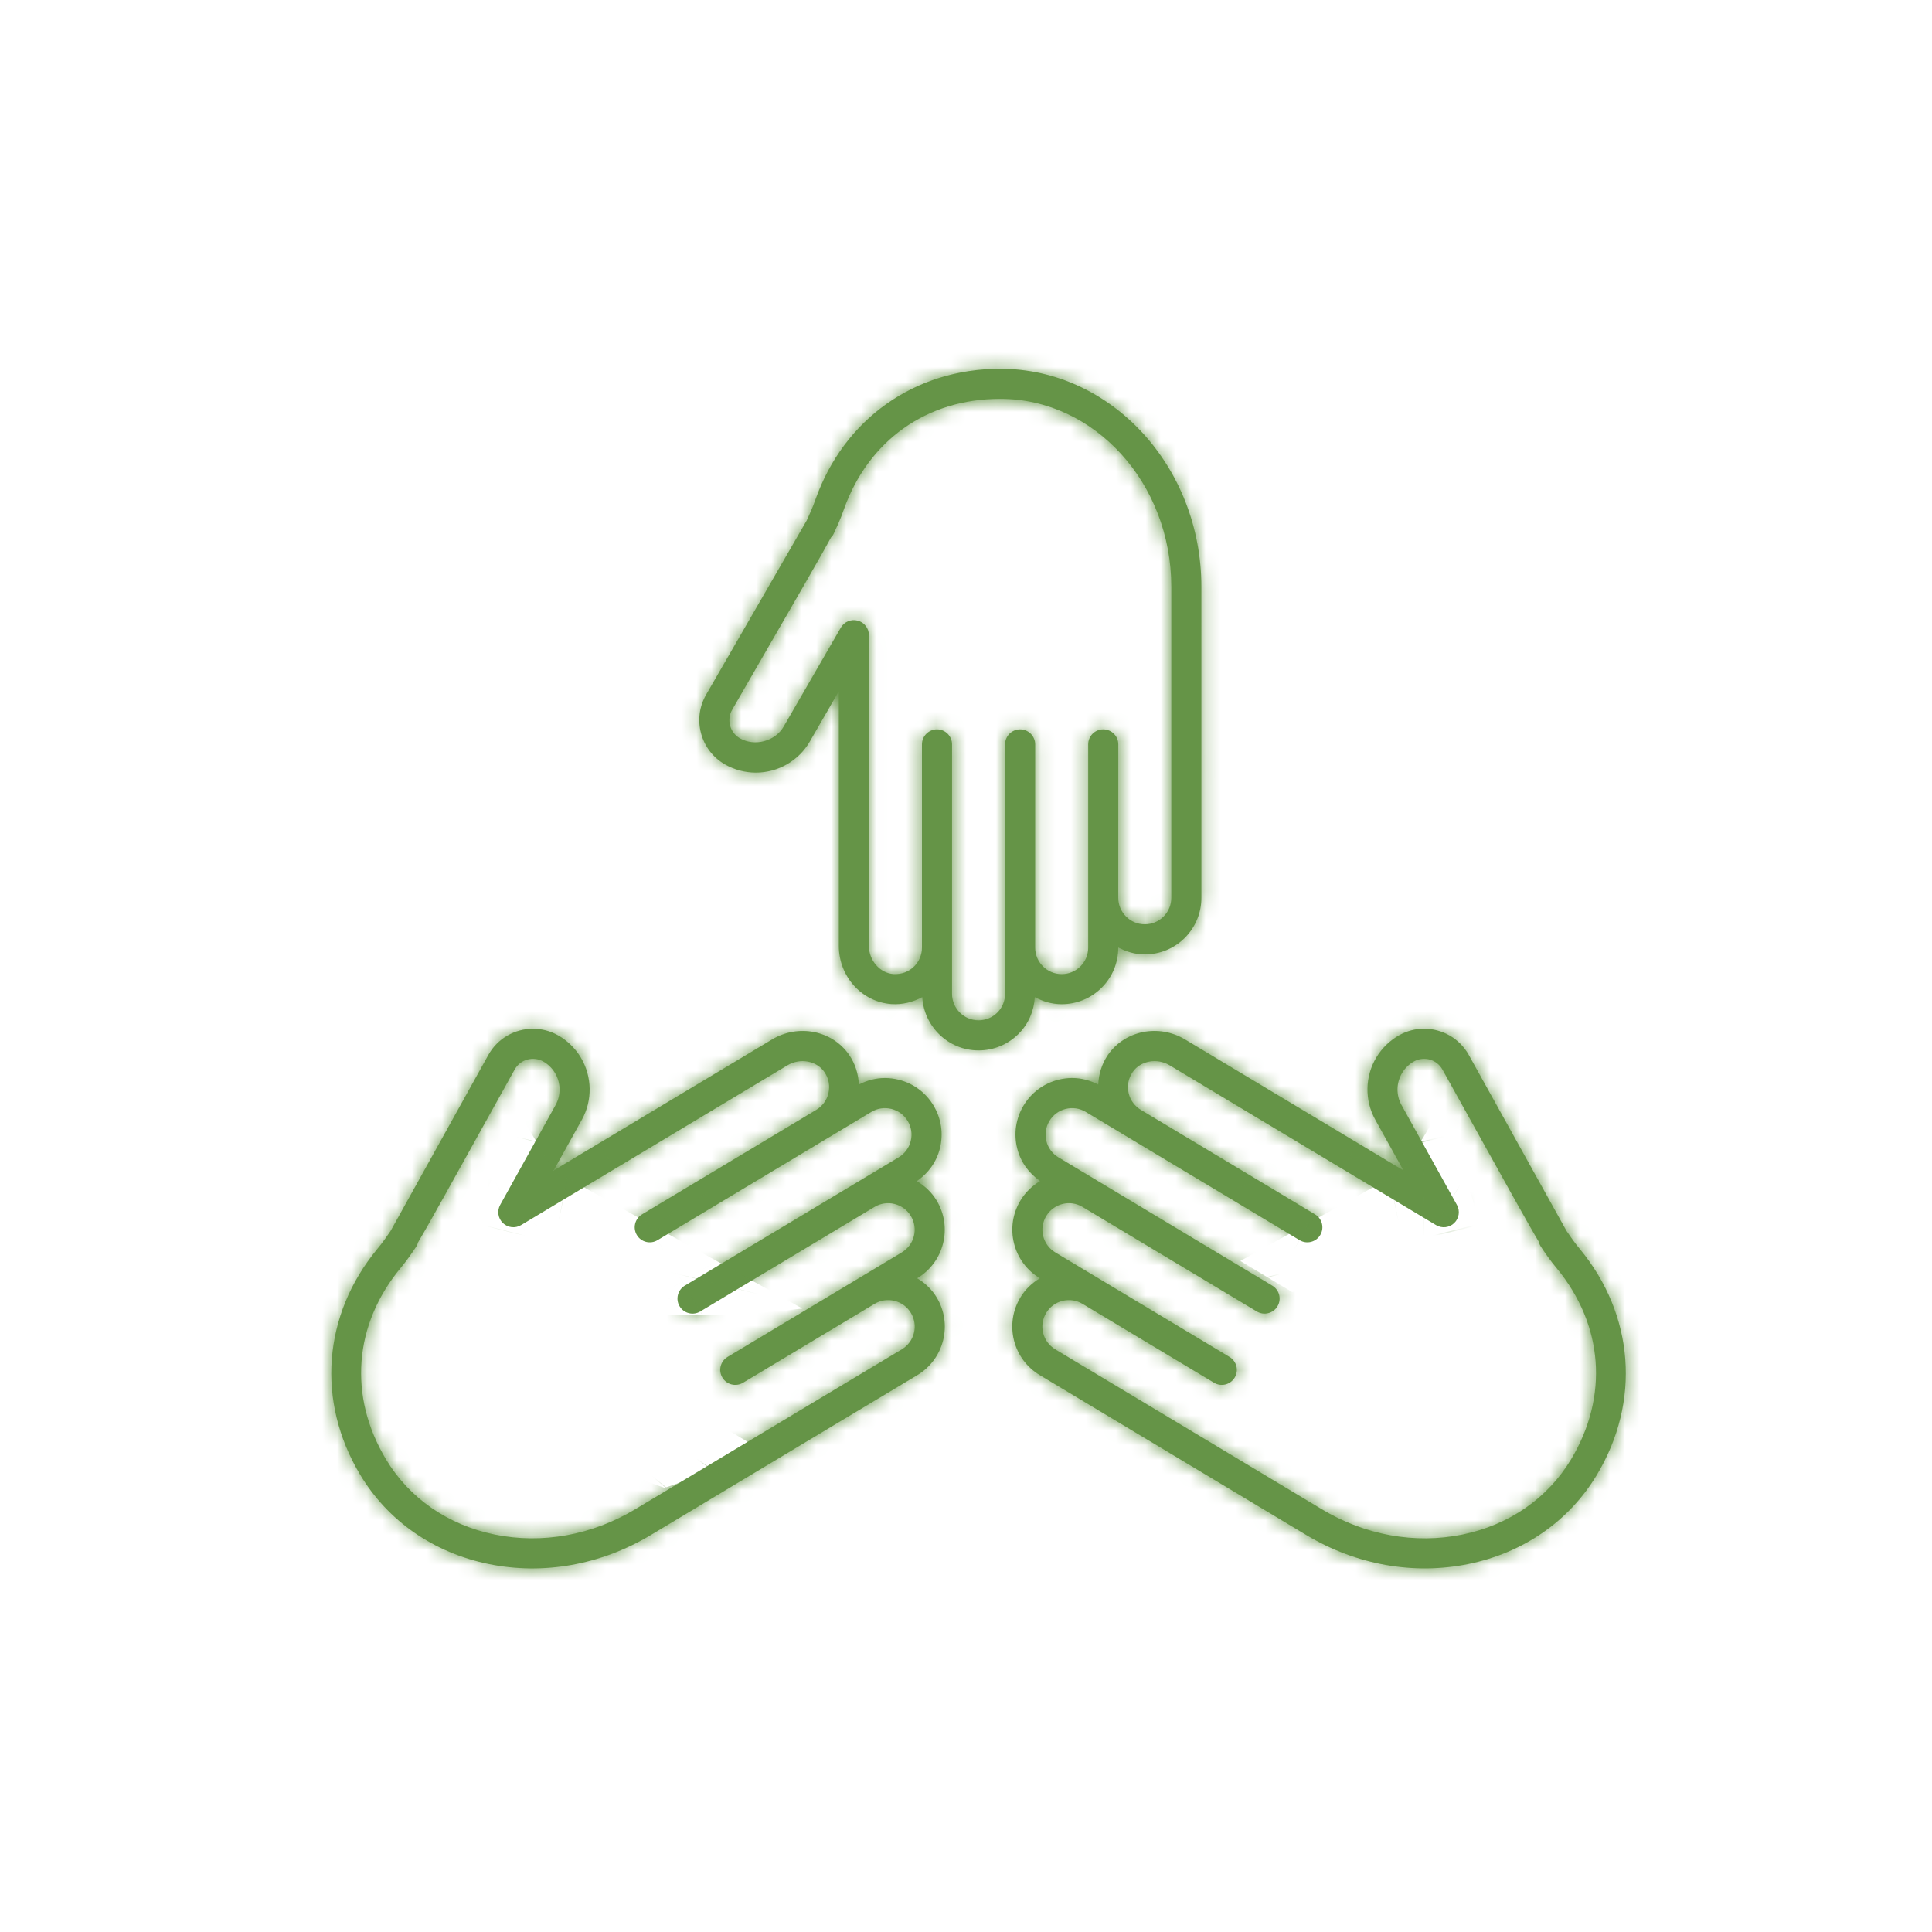 <svg width="129" height="129" viewBox="0 0 129 129" fill="none" xmlns="http://www.w3.org/2000/svg">
<mask id="path-1-inside-1_2935_30011" fill="white">
<path d="M76.438 63.725C75.795 63.725 75.198 63.548 74.667 63.264V63.271C74.667 64.283 74.274 65.233 73.561 65.944C72.848 66.657 71.898 67.05 70.888 67.05C70.236 67.05 69.631 66.869 69.095 66.577C69.041 67.503 68.671 68.368 68.011 69.028C67.298 69.742 66.349 70.135 65.338 70.135C63.329 70.135 61.698 68.556 61.58 66.577C60.959 66.913 60.256 67.089 59.532 67.042C57.556 66.913 56.008 65.206 56.008 63.155V46.156L54.072 49.509C53.335 50.792 51.955 51.588 50.469 51.588C49.745 51.588 49.03 51.398 48.397 51.035C47.608 50.578 47.044 49.844 46.809 48.965C46.573 48.087 46.695 47.168 47.151 46.38C47.152 46.38 53.484 35.414 53.871 34.74C53.917 34.639 54.047 34.345 54.159 34.094C54.265 33.855 54.356 33.61 54.444 33.364C56.353 27.972 61.082 24.623 66.785 24.623C74.191 24.623 80.216 31.156 80.216 39.187L80.217 59.945C80.217 60.955 79.824 61.904 79.112 62.618C78.398 63.331 77.449 63.725 76.437 63.725L76.438 63.725ZM66.785 26.631C61.885 26.631 57.979 29.399 56.337 34.035C56.232 34.33 56.122 34.624 55.995 34.911C55.624 35.742 55.624 35.742 55.52 35.861L55.506 35.849C54.989 36.825 53.453 39.485 48.89 47.385C48.703 47.709 48.653 48.085 48.748 48.445C48.845 48.805 49.077 49.108 49.399 49.294C50.397 49.867 51.763 49.497 52.331 48.506L56.143 41.907C56.371 41.514 56.831 41.321 57.273 41.44C57.712 41.558 58.017 41.956 58.017 42.41V63.155C58.017 64.134 58.755 64.979 59.663 65.039C60.187 65.066 60.675 64.891 61.041 64.525C61.375 64.191 61.559 63.747 61.559 63.272V49.705C61.559 49.15 62.008 48.7 62.563 48.7C63.118 48.7 63.568 49.149 63.568 49.705L63.567 66.356C63.567 67.332 64.362 68.127 65.338 68.127C65.812 68.127 66.257 67.943 66.592 67.61C66.925 67.276 67.109 66.83 67.109 66.356V49.705C67.109 49.15 67.558 48.7 68.113 48.7C68.668 48.7 69.118 49.149 69.118 49.705L69.117 63.116V63.272C69.117 64.248 69.912 65.042 70.889 65.042C71.362 65.042 71.806 64.858 72.142 64.523C72.476 64.191 72.659 63.746 72.659 63.272V49.704C72.659 49.149 73.109 48.7 73.664 48.7C74.219 48.7 74.669 49.149 74.669 49.704L74.667 59.945C74.667 60.922 75.462 61.717 76.438 61.717C76.912 61.717 77.357 61.532 77.69 61.2C78.025 60.865 78.208 60.419 78.208 59.945L78.208 39.187C78.208 32.265 73.084 26.631 66.785 26.631L66.785 26.631Z"/>
</mask>
<path d="M76.438 63.725C75.795 63.725 75.198 63.548 74.667 63.264V63.271C74.667 64.283 74.274 65.233 73.561 65.944C72.848 66.657 71.898 67.05 70.888 67.05C70.236 67.05 69.631 66.869 69.095 66.577C69.041 67.503 68.671 68.368 68.011 69.028C67.298 69.742 66.349 70.135 65.338 70.135C63.329 70.135 61.698 68.556 61.58 66.577C60.959 66.913 60.256 67.089 59.532 67.042C57.556 66.913 56.008 65.206 56.008 63.155V46.156L54.072 49.509C53.335 50.792 51.955 51.588 50.469 51.588C49.745 51.588 49.03 51.398 48.397 51.035C47.608 50.578 47.044 49.844 46.809 48.965C46.573 48.087 46.695 47.168 47.151 46.38C47.152 46.38 53.484 35.414 53.871 34.74C53.917 34.639 54.047 34.345 54.159 34.094C54.265 33.855 54.356 33.61 54.444 33.364C56.353 27.972 61.082 24.623 66.785 24.623C74.191 24.623 80.216 31.156 80.216 39.187L80.217 59.945C80.217 60.955 79.824 61.904 79.112 62.618C78.398 63.331 77.449 63.725 76.437 63.725L76.438 63.725ZM66.785 26.631C61.885 26.631 57.979 29.399 56.337 34.035C56.232 34.33 56.122 34.624 55.995 34.911C55.624 35.742 55.624 35.742 55.52 35.861L55.506 35.849C54.989 36.825 53.453 39.485 48.89 47.385C48.703 47.709 48.653 48.085 48.748 48.445C48.845 48.805 49.077 49.108 49.399 49.294C50.397 49.867 51.763 49.497 52.331 48.506L56.143 41.907C56.371 41.514 56.831 41.321 57.273 41.44C57.712 41.558 58.017 41.956 58.017 42.41V63.155C58.017 64.134 58.755 64.979 59.663 65.039C60.187 65.066 60.675 64.891 61.041 64.525C61.375 64.191 61.559 63.747 61.559 63.272V49.705C61.559 49.15 62.008 48.7 62.563 48.7C63.118 48.7 63.568 49.149 63.568 49.705L63.567 66.356C63.567 67.332 64.362 68.127 65.338 68.127C65.812 68.127 66.257 67.943 66.592 67.61C66.925 67.276 67.109 66.83 67.109 66.356V49.705C67.109 49.15 67.558 48.7 68.113 48.7C68.668 48.7 69.118 49.149 69.118 49.705L69.117 63.116V63.272C69.117 64.248 69.912 65.042 70.889 65.042C71.362 65.042 71.806 64.858 72.142 64.523C72.476 64.191 72.659 63.746 72.659 63.272V49.704C72.659 49.149 73.109 48.7 73.664 48.7C74.219 48.7 74.669 49.149 74.669 49.704L74.667 59.945C74.667 60.922 75.462 61.717 76.438 61.717C76.912 61.717 77.357 61.532 77.69 61.2C78.025 60.865 78.208 60.419 78.208 59.945L78.208 39.187C78.208 32.265 73.084 26.631 66.785 26.631L66.785 26.631Z" fill="#659447"/>
<path d="M76.438 63.725V31.684H189.638L93.23 91.012L76.438 63.725ZM74.667 63.264H42.627V9.728L89.808 35.026L74.667 63.264ZM73.561 65.944L50.905 43.288L50.92 43.273L50.935 43.258L73.561 65.944ZM69.095 66.577L37.109 64.707L40.058 14.281L84.419 38.439L69.095 66.577ZM68.011 69.028L90.679 91.672L90.673 91.678L90.667 91.684L68.011 69.028ZM61.58 66.577L46.346 38.39L90.583 14.481L93.564 64.677L61.58 66.577ZM59.532 67.042L57.477 99.017L57.456 99.015L57.435 99.014L59.532 67.042ZM56.008 46.156L28.259 30.138L88.049 -73.445V46.156H56.008ZM54.072 49.509L26.294 33.542L26.309 33.517L26.323 33.492L54.072 49.509ZM48.397 51.035L32.467 78.835L32.397 78.795L32.327 78.754L48.397 51.035ZM46.809 48.965L77.754 40.659L77.759 40.677L77.763 40.695L46.809 48.965ZM47.151 46.38L19.424 30.325L28.679 14.339H47.151V46.38ZM53.871 34.74L83.052 47.971L82.422 49.359L81.665 50.68L53.871 34.74ZM54.159 34.094L24.883 21.075L24.883 21.075L54.159 34.094ZM54.444 33.364L84.645 44.061L84.642 44.07L54.444 33.364ZM80.216 39.187L48.176 39.188V39.187H80.216ZM80.217 59.945L112.257 59.944V59.945H80.217ZM79.112 62.618L101.788 85.253L101.778 85.264L101.767 85.274L79.112 62.618ZM76.437 63.725V95.765H-36.763L59.645 36.437L76.437 63.725ZM66.785 26.631V-5.409H109.262L97.593 35.433L66.785 26.631ZM56.337 34.035L86.538 44.734L86.526 44.769L86.513 44.803L56.337 34.035ZM55.995 34.911L85.265 47.942L85.262 47.95L85.258 47.959L55.995 34.911ZM55.52 35.861L79.647 56.943L58.687 80.932L34.577 60.11L55.52 35.861ZM55.506 35.849L27.195 20.846L46.021 -14.677L76.448 11.601L55.506 35.849ZM48.89 47.385L76.635 63.41L76.629 63.421L76.622 63.432L48.89 47.385ZM48.748 48.445L17.81 56.775L17.796 56.724L17.783 56.674L48.748 48.445ZM49.399 49.294L33.44 77.077L33.41 77.059L33.38 77.042L49.399 49.294ZM52.331 48.506L24.543 32.557L24.565 32.519L24.587 32.481L52.331 48.506ZM56.143 41.907L28.398 25.882L28.408 25.865L28.418 25.848L56.143 41.907ZM57.273 41.44L48.981 72.389L48.942 72.379L48.902 72.368L57.273 41.44ZM59.663 65.039L57.971 97.034L57.765 97.023L57.559 97.01L59.663 65.039ZM61.041 64.525L83.697 87.181L83.688 87.191L83.678 87.2L61.041 64.525ZM63.568 49.705H95.608V49.706L63.568 49.705ZM63.567 66.356H31.527V66.355L63.567 66.356ZM66.592 67.61L89.269 90.244L89.247 90.266L89.226 90.288L66.592 67.61ZM69.118 49.705H101.158V49.706L69.118 49.705ZM69.117 63.116H37.077V63.115L69.117 63.116ZM72.142 64.523L94.777 87.201L94.766 87.211L94.756 87.222L72.142 64.523ZM74.669 49.704H106.709V49.708L74.669 49.704ZM74.667 59.945H42.627L42.627 59.941L74.667 59.945ZM77.69 61.2L100.346 83.855L100.335 83.866L100.325 83.877L77.69 61.2ZM78.208 59.945H46.167V59.944L78.208 59.945ZM78.208 39.187H110.249V39.188L78.208 39.187ZM66.785 26.631V58.672H24.308L35.978 17.829L66.785 26.631ZM76.438 95.765C69.783 95.765 64.026 93.913 59.527 91.501L89.808 35.026C86.37 33.183 81.807 31.684 76.438 31.684V95.765ZM106.708 63.264V63.271H42.627V63.264H106.708ZM106.708 63.271C106.708 72.754 102.956 81.878 96.187 88.63L50.935 43.258C45.592 48.587 42.627 55.811 42.627 63.271H106.708ZM96.217 88.6C89.49 95.327 80.389 99.091 70.888 99.091V35.01C63.408 35.01 56.206 37.987 50.905 43.288L96.217 88.6ZM70.888 99.091C64.155 99.091 58.326 97.196 53.772 94.716L84.419 38.439C80.936 36.542 76.317 35.01 70.888 35.01V99.091ZM101.081 68.447C100.592 76.815 97.153 85.192 90.679 91.672L45.343 46.384C40.189 51.544 37.49 58.19 37.109 64.707L101.081 68.447ZM90.667 91.684C83.938 98.413 74.836 102.175 65.338 102.175V38.094C57.861 38.094 50.658 41.07 45.355 46.372L90.667 91.684ZM65.338 102.175C46.034 102.175 30.699 87.044 29.596 68.477L93.564 64.677C92.697 50.067 80.624 38.094 65.338 38.094V102.175ZM76.815 94.764C71.438 97.67 64.788 99.486 57.477 99.017L61.586 35.068C55.725 34.691 50.48 36.156 46.346 38.39L76.815 94.764ZM57.435 99.014C37.667 97.718 23.968 81.121 23.968 63.155H88.049C88.049 49.289 77.444 36.108 61.628 35.071L57.435 99.014ZM23.968 63.155V46.156H88.049V63.155H23.968ZM83.758 62.173L81.822 65.526L26.323 33.492L28.259 30.138L83.758 62.173ZM81.851 65.476C75.368 76.754 63.364 83.628 50.469 83.628V19.548C40.547 19.548 31.302 24.829 26.294 33.542L81.851 65.476ZM50.469 83.628C44.145 83.628 37.94 81.971 32.467 78.835L64.326 23.235C60.12 20.825 55.345 19.548 50.469 19.548V83.628ZM32.327 78.754C24.252 74.073 18.296 66.374 15.854 57.236L77.763 40.695C75.791 33.313 70.963 27.082 64.466 23.316L32.327 78.754ZM15.864 57.272C13.415 48.15 14.709 38.467 19.424 30.325L74.879 62.435C78.681 55.868 79.731 48.023 77.754 40.659L15.864 57.272ZM47.151 14.339C31.434 18.459 19.67 29.907 19.581 30.055C19.552 30.105 19.508 30.18 19.493 30.206C19.47 30.244 19.453 30.275 19.45 30.28C19.439 30.298 19.431 30.312 19.431 30.312C19.428 30.317 19.428 30.317 19.433 30.308C19.443 30.292 19.458 30.265 19.481 30.225C19.526 30.147 19.593 30.031 19.68 29.881C19.853 29.581 20.101 29.151 20.401 28.632C21 27.595 21.803 26.204 22.619 24.792C23.434 23.38 24.261 21.948 24.907 20.827C25.231 20.267 25.508 19.786 25.716 19.425C25.82 19.245 25.906 19.097 25.97 18.985C26.003 18.929 26.028 18.884 26.048 18.85C26.069 18.813 26.077 18.799 26.077 18.8L81.665 50.68C81.441 51.07 79.722 54.048 78.114 56.833C77.297 58.247 76.493 59.64 75.893 60.679C75.593 61.199 75.343 61.631 75.168 61.934C75.081 62.085 75.012 62.205 74.964 62.288C74.94 62.329 74.92 62.364 74.905 62.389C74.898 62.401 74.889 62.417 74.88 62.432C74.877 62.438 74.867 62.455 74.855 62.476C74.851 62.482 74.833 62.514 74.81 62.553C74.795 62.579 74.751 62.654 74.721 62.704C74.632 62.853 62.868 74.301 47.151 78.42V14.339ZM24.69 21.509C24.683 21.525 24.677 21.537 24.674 21.543C24.672 21.549 24.67 21.553 24.67 21.553C24.67 21.554 24.672 21.548 24.678 21.535C24.689 21.509 24.707 21.471 24.73 21.42C24.775 21.319 24.829 21.195 24.883 21.075L83.435 47.114C83.349 47.306 83.158 47.736 83.052 47.971L24.69 21.509ZM24.883 21.075C24.668 21.558 24.51 21.953 24.411 22.212C24.313 22.465 24.251 22.64 24.245 22.657L84.642 44.07C84.472 44.551 84.052 45.725 83.435 47.114L24.883 21.075ZM24.242 22.666C30.665 4.533 47.456 -7.417 66.785 -7.417V56.663C70.323 56.663 74.234 55.581 77.71 53.118C81.184 50.658 83.482 47.347 84.645 44.061L24.242 22.666ZM66.785 -7.417C94.28 -7.417 112.256 15.953 112.256 39.187H48.176C48.176 46.359 54.102 56.663 66.785 56.663V-7.417ZM112.256 39.186L112.257 59.944L48.176 59.946L48.176 39.188L112.256 39.186ZM112.257 59.945C112.257 69.433 108.504 78.525 101.788 85.253L56.434 39.983C51.145 45.283 48.176 52.477 48.176 59.945H112.257ZM101.767 85.274C95.037 92.005 85.934 95.765 76.437 95.765V31.684C68.964 31.684 61.76 34.658 56.456 39.962L101.767 85.274ZM59.645 36.437L59.645 36.437L93.23 91.012L93.23 91.012L59.645 36.437ZM66.785 58.672C70.502 58.672 74.872 57.566 78.864 54.737C82.852 51.911 85.318 48.178 86.538 44.734L26.136 23.336C32.286 5.974 48.245 -5.409 66.785 -5.409V58.672ZM86.513 44.803C86.342 45.283 85.904 46.507 85.265 47.942L26.724 21.88C26.518 22.343 26.37 22.713 26.283 22.938C26.199 23.155 26.15 23.296 26.16 23.267L86.513 44.803ZM85.258 47.959C85.181 48.131 85.068 48.385 84.968 48.605C84.9 48.756 84.645 49.321 84.319 49.974C83.972 50.668 83.198 52.171 81.991 53.927C81.373 54.826 80.796 55.569 80.323 56.145C80.106 56.409 79.927 56.62 79.82 56.745C79.765 56.808 79.72 56.859 79.694 56.89C79.68 56.906 79.668 56.919 79.661 56.927C79.654 56.935 79.648 56.942 79.647 56.943L31.392 14.78C31.541 14.609 30.364 15.909 29.18 17.632C28.014 19.328 27.283 20.757 26.996 21.331C26.841 21.642 26.728 21.881 26.677 21.989C26.624 22.105 26.59 22.18 26.589 22.182C26.586 22.187 26.594 22.169 26.622 22.107C26.65 22.046 26.683 21.971 26.731 21.863L85.258 47.959ZM34.577 60.11L34.563 60.098L76.448 11.601L76.462 11.612L34.577 60.11ZM83.816 50.853C82.938 52.51 80.911 56.006 76.635 63.41L21.145 31.36C23.436 27.392 24.936 24.796 25.93 23.065C27.036 21.139 27.246 20.751 27.195 20.846L83.816 50.853ZM76.622 63.432C80.685 56.41 81.797 48.056 79.714 40.215L17.783 56.674C15.508 48.115 16.72 39.008 21.158 31.337L76.622 63.432ZM79.687 40.115C77.594 32.34 72.496 25.631 65.418 21.545L33.38 77.042C25.659 72.585 20.097 65.27 17.81 56.775L79.687 40.115ZM65.358 21.51C51.069 13.303 32.82 18.134 24.543 32.557L80.12 64.455C70.706 80.859 49.724 86.43 33.44 77.077L65.358 21.51ZM24.587 32.481L28.398 25.882L83.888 57.932L80.076 64.531L24.587 32.481ZM28.418 25.848C35.85 13.016 51.056 6.565 65.644 10.513L48.902 72.368C62.606 76.077 76.891 70.012 83.868 57.966L28.418 25.848ZM65.564 10.491C80.026 14.366 90.057 27.47 90.057 42.41H25.977C25.977 56.443 35.397 68.75 48.981 72.389L65.564 10.491ZM90.057 42.41V63.155H25.977V42.41H90.057ZM90.057 63.155C90.057 49.292 79.662 34.245 61.767 33.067L57.559 97.01C37.849 95.713 25.977 78.976 25.977 63.155H90.057ZM61.355 33.043C53.383 32.621 44.853 35.412 38.405 41.849L83.678 87.2C76.496 94.37 66.99 97.511 57.971 97.034L61.355 33.043ZM38.386 41.869C32.678 47.577 29.518 55.296 29.518 63.272H93.599C93.599 72.199 90.072 80.806 83.697 87.181L38.386 41.869ZM29.518 63.272V49.705H93.599V63.272H29.518ZM29.518 49.705C29.518 31.455 44.313 16.66 62.563 16.66V80.741C79.704 80.741 93.599 66.845 93.599 49.705H29.518ZM62.563 16.66C80.8 16.66 95.608 31.441 95.608 49.705H31.527C31.527 66.858 45.435 80.741 62.563 80.741V16.66ZM95.608 49.706L95.608 66.357L31.527 66.355L31.527 49.704L95.608 49.706ZM95.608 66.356C95.608 49.637 82.057 36.087 65.338 36.087V100.167C46.666 100.167 31.527 85.028 31.527 66.356H95.608ZM65.338 36.087C57.373 36.087 49.664 39.236 43.958 44.932L89.226 90.288C82.851 96.65 74.251 100.167 65.338 100.167V36.087ZM43.914 44.975C38.218 50.682 35.068 58.392 35.068 66.356H99.149C99.149 75.269 95.632 83.869 89.269 90.244L43.914 44.975ZM35.068 66.356V49.705H99.149V66.356H35.068ZM35.068 49.705C35.068 31.468 49.849 16.66 68.113 16.66V80.741C85.266 80.741 99.149 66.832 99.149 49.705H35.068ZM68.113 16.66C86.35 16.66 101.158 31.441 101.158 49.705H37.078C37.078 66.858 50.986 80.741 68.113 80.741V16.66ZM101.158 49.706L101.158 63.118L37.077 63.115L37.078 49.703L101.158 49.706ZM101.158 63.116V63.272H37.077V63.116H101.158ZM101.158 63.272C101.158 46.537 87.591 33.002 70.889 33.002V97.083C52.232 97.083 37.077 81.959 37.077 63.272H101.158ZM70.889 33.002C62.842 33.002 55.167 36.208 49.529 41.825L94.756 87.222C88.446 93.508 79.883 97.083 70.889 97.083V33.002ZM49.508 41.846C43.776 47.567 40.619 55.3 40.619 63.272H104.7C104.7 72.193 101.176 80.814 94.777 87.201L49.508 41.846ZM40.619 63.272V49.704H104.7V63.272H40.619ZM40.619 49.704C40.619 31.467 55.4 16.659 73.664 16.659V80.74C90.817 80.74 104.7 66.832 104.7 49.704H40.619ZM73.664 16.659C91.901 16.659 106.709 31.44 106.709 49.704H42.628C42.628 66.857 56.536 80.74 73.664 80.74V16.659ZM106.709 49.708L106.708 59.949L42.627 59.941L42.628 49.7L106.709 49.708ZM106.708 59.945C106.708 43.242 93.172 29.676 76.438 29.676V93.757C57.751 93.757 42.627 78.602 42.627 59.945H106.708ZM76.438 29.676C68.435 29.676 60.736 32.852 55.055 38.522L100.325 83.877C93.977 90.212 85.39 93.757 76.438 93.757V29.676ZM55.034 38.544C49.306 44.272 46.167 51.999 46.167 59.945H110.248C110.248 68.84 106.743 77.458 100.346 83.855L55.034 38.544ZM46.167 59.944L46.168 39.186L110.249 39.188L110.248 59.946L46.167 59.944ZM46.168 39.187C46.168 47.04 52.603 58.672 66.785 58.672V-5.409C93.565 -5.409 110.249 17.489 110.249 39.187H46.168ZM35.978 17.829L35.978 17.829L97.593 35.433L97.593 35.434L35.978 17.829Z" fill="#659447" mask="url(#path-1-inside-1_2935_30011)"/>
<mask id="path-3-inside-2_2935_30011" fill="white">
<path d="M36.969 78.151L51.547 69.406C53.304 68.351 55.566 68.799 56.693 70.428C57.104 71.021 57.314 71.713 57.347 72.416C57.891 72.133 58.482 71.979 59.084 71.979C59.392 71.979 59.702 72.017 60.007 72.093C60.987 72.338 61.812 72.95 62.331 73.815C62.851 74.682 63.002 75.698 62.758 76.676C62.532 77.582 61.981 78.343 61.216 78.866C61.751 79.182 62.213 79.613 62.541 80.161C63.061 81.028 63.212 82.044 62.968 83.023C62.724 84.001 62.112 84.826 61.245 85.347L61.24 85.35C61.766 85.665 62.219 86.092 62.544 86.632C63.064 87.499 63.216 88.515 62.971 89.494C62.726 90.473 62.114 91.298 61.248 91.818L43.449 102.496C40.126 104.488 36.286 105.176 32.636 104.431C28.954 103.678 25.904 101.561 24.05 98.47C21.115 93.579 21.555 87.801 25.195 83.39C25.362 83.189 25.526 82.984 25.675 82.771C25.833 82.547 26.017 82.283 26.08 82.192C26.457 81.519 32.606 70.441 32.605 70.443C33.226 69.322 34.389 68.688 35.59 68.689C36.15 68.689 36.718 68.826 37.242 69.117C37.874 69.471 38.406 69.986 38.778 70.607C39.542 71.881 39.569 73.475 38.849 74.765L36.969 78.151ZM37.056 71.639C36.861 71.314 36.593 71.055 36.266 70.871C35.588 70.496 34.735 70.74 34.362 71.415C29.963 79.342 28.463 82.043 27.884 83.004L27.897 83.007C27.849 83.168 27.849 83.168 27.319 83.925C27.139 84.181 26.944 84.427 26.744 84.669C23.614 88.462 23.251 93.234 25.771 97.437C27.332 100.04 29.913 101.825 33.037 102.462C36.196 103.105 39.525 102.507 42.414 100.773L60.215 90.095C60.622 89.851 60.908 89.464 61.023 89.006C61.138 88.548 61.066 88.072 60.822 87.665C60.32 86.829 59.23 86.554 58.394 87.058L49.612 92.326C49.136 92.612 48.519 92.458 48.234 91.982C47.948 91.506 48.102 90.889 48.578 90.604L57.36 85.335L60.212 83.624C60.618 83.38 60.906 82.993 61.02 82.536C61.135 82.078 61.064 81.601 60.82 81.195C60.317 80.358 59.227 80.085 58.391 80.587L46.757 87.567C46.28 87.853 45.664 87.698 45.378 87.222C45.093 86.747 45.248 86.13 45.722 85.844L60.001 77.278C60.408 77.034 60.695 76.648 60.809 76.19C60.924 75.732 60.852 75.255 60.609 74.849C60.366 74.443 59.979 74.156 59.52 74.042C59.059 73.928 58.585 73.999 58.18 74.242L55.536 75.827C55.536 75.827 55.536 75.828 55.535 75.828H55.535L43.901 82.807C43.424 83.094 42.807 82.939 42.523 82.463C42.237 81.988 42.392 81.371 42.867 81.085L54.501 74.106C54.907 73.862 55.195 73.475 55.309 73.017C55.435 72.515 55.34 72.002 55.041 71.572C54.524 70.824 53.418 70.625 52.58 71.129L34.792 81.8C34.402 82.033 33.903 81.976 33.577 81.661C33.25 81.345 33.176 80.849 33.396 80.452L37.095 73.788C37.466 73.122 37.452 72.299 37.056 71.64L37.056 71.639Z"/>
</mask>
<path d="M36.969 78.151L51.547 69.406C53.304 68.351 55.566 68.799 56.693 70.428C57.104 71.021 57.314 71.713 57.347 72.416C57.891 72.133 58.482 71.979 59.084 71.979C59.392 71.979 59.702 72.017 60.007 72.093C60.987 72.338 61.812 72.95 62.331 73.815C62.851 74.682 63.002 75.698 62.758 76.676C62.532 77.582 61.981 78.343 61.216 78.866C61.751 79.182 62.213 79.613 62.541 80.161C63.061 81.028 63.212 82.044 62.968 83.023C62.724 84.001 62.112 84.826 61.245 85.347L61.24 85.35C61.766 85.665 62.219 86.092 62.544 86.632C63.064 87.499 63.216 88.515 62.971 89.494C62.726 90.473 62.114 91.298 61.248 91.818L43.449 102.496C40.126 104.488 36.286 105.176 32.636 104.431C28.954 103.678 25.904 101.561 24.05 98.47C21.115 93.579 21.555 87.801 25.195 83.39C25.362 83.189 25.526 82.984 25.675 82.771C25.833 82.547 26.017 82.283 26.08 82.192C26.457 81.519 32.606 70.441 32.605 70.443C33.226 69.322 34.389 68.688 35.59 68.689C36.15 68.689 36.718 68.826 37.242 69.117C37.874 69.471 38.406 69.986 38.778 70.607C39.542 71.881 39.569 73.475 38.849 74.765L36.969 78.151ZM37.056 71.639C36.861 71.314 36.593 71.055 36.266 70.871C35.588 70.496 34.735 70.74 34.362 71.415C29.963 79.342 28.463 82.043 27.884 83.004L27.897 83.007C27.849 83.168 27.849 83.168 27.319 83.925C27.139 84.181 26.944 84.427 26.744 84.669C23.614 88.462 23.251 93.234 25.771 97.437C27.332 100.04 29.913 101.825 33.037 102.462C36.196 103.105 39.525 102.507 42.414 100.773L60.215 90.095C60.622 89.851 60.908 89.464 61.023 89.006C61.138 88.548 61.066 88.072 60.822 87.665C60.32 86.829 59.23 86.554 58.394 87.058L49.612 92.326C49.136 92.612 48.519 92.458 48.234 91.982C47.948 91.506 48.102 90.889 48.578 90.604L57.36 85.335L60.212 83.624C60.618 83.38 60.906 82.993 61.02 82.536C61.135 82.078 61.064 81.601 60.82 81.195C60.317 80.358 59.227 80.085 58.391 80.587L46.757 87.567C46.28 87.853 45.664 87.698 45.378 87.222C45.093 86.747 45.248 86.13 45.722 85.844L60.001 77.278C60.408 77.034 60.695 76.648 60.809 76.19C60.924 75.732 60.852 75.255 60.609 74.849C60.366 74.443 59.979 74.156 59.52 74.042C59.059 73.928 58.585 73.999 58.18 74.242L55.536 75.827C55.536 75.827 55.536 75.828 55.535 75.828H55.535L43.901 82.807C43.424 83.094 42.807 82.939 42.523 82.463C42.237 81.988 42.392 81.371 42.867 81.085L54.501 74.106C54.907 73.862 55.195 73.475 55.309 73.017C55.435 72.515 55.34 72.002 55.041 71.572C54.524 70.824 53.418 70.625 52.58 71.129L34.792 81.8C34.402 82.033 33.903 81.976 33.577 81.661C33.25 81.345 33.176 80.849 33.396 80.452L37.095 73.788C37.466 73.122 37.452 72.299 37.056 71.64L37.056 71.639Z" fill="#659447"/>
<path d="M36.969 78.151L53.452 105.627L-49.092 167.143L8.957 62.598L36.969 78.151ZM51.547 69.406L68.043 96.874L68.036 96.878L68.029 96.882L51.547 69.406ZM56.693 70.428L30.365 88.688L30.356 88.675L30.348 88.663L56.693 70.428ZM57.347 72.416L72.173 100.82L27.671 124.05L25.341 73.903L57.347 72.416ZM60.007 72.093L67.748 41.002L67.761 41.005L67.773 41.008L60.007 72.093ZM62.331 73.815L89.81 57.338L89.812 57.342L62.331 73.815ZM62.758 76.676L31.67 68.921L31.672 68.911L31.675 68.901L62.758 76.676ZM61.216 78.866L44.937 106.463L1.503 80.842L43.148 52.406L61.216 78.866ZM62.541 80.161L35.06 96.635L35.055 96.626L35.05 96.618L62.541 80.161ZM62.968 83.023L94.058 90.771L94.055 90.785L94.051 90.799L62.968 83.023ZM61.245 85.347L44.263 58.177L44.508 58.024L44.755 57.876L61.245 85.347ZM61.24 85.35L44.77 112.833L-0.133 85.924L44.258 58.18L61.24 85.35ZM62.544 86.632L90.009 70.132L90.016 70.144L62.544 86.632ZM62.971 89.494L94.056 97.261L94.053 97.272L94.05 97.284L62.971 89.494ZM61.248 91.818L77.741 119.287L77.731 119.293L61.248 91.818ZM43.449 102.496L59.931 129.972L59.927 129.974L43.449 102.496ZM32.636 104.431L26.224 135.823L26.223 135.822L32.636 104.431ZM24.05 98.47L51.524 81.985L51.526 81.988L24.05 98.47ZM25.195 83.39L0.485 62.995L0.502 62.974L0.518 62.954L25.195 83.39ZM25.675 82.771L-0.559 64.377L-0.547 64.36L-0.535 64.343L25.675 82.771ZM26.08 82.192L54.038 97.843L53.281 99.195L52.398 100.467L26.08 82.192ZM32.605 70.443L60.63 85.974L3.947 56.114L32.605 70.443ZM35.59 68.689V100.729H35.581L35.573 100.729L35.59 68.689ZM37.242 69.117L52.781 41.097L52.825 41.121L52.868 41.145L37.242 69.117ZM38.778 70.607L11.303 87.091L11.296 87.079L11.289 87.067L38.778 70.607ZM38.849 74.765L10.838 59.211L10.853 59.184L10.868 59.156L38.849 74.765ZM37.056 71.639L64.536 55.163L75.648 73.697L62.629 90.944L37.056 71.639ZM36.266 70.871L51.779 42.837L51.855 42.879L51.93 42.921L36.266 70.871ZM34.362 71.415L62.406 86.912L62.391 86.939L62.376 86.965L34.362 71.415ZM27.884 83.004L20.463 114.173L-22.171 104.022L0.435 66.477L27.884 83.004ZM27.897 83.007L35.319 51.838L68.364 59.706L58.58 92.236L27.897 83.007ZM27.319 83.925L53.569 102.297L53.552 102.322L53.534 102.347L27.319 83.925ZM26.744 84.669L51.479 105.035L51.467 105.05L51.455 105.064L26.744 84.669ZM25.771 97.437L-1.706 113.918L-1.706 113.917L25.771 97.437ZM33.037 102.462L26.653 133.86L26.64 133.858L26.628 133.855L33.037 102.462ZM42.414 100.773L25.929 73.299L25.932 73.298L42.414 100.773ZM60.215 90.095L43.733 62.619L43.741 62.614L43.749 62.609L60.215 90.095ZM61.023 89.006L29.937 81.245L29.939 81.235L61.023 89.006ZM60.822 87.665L33.355 104.163L33.352 104.156L33.348 104.15L60.822 87.665ZM58.394 87.058L74.924 114.505L74.9 114.519L74.877 114.533L58.394 87.058ZM49.612 92.326L33.117 64.858L33.129 64.851L49.612 92.326ZM48.234 91.982L75.702 75.487L75.715 75.508L75.727 75.529L48.234 91.982ZM48.578 90.604L32.083 63.136L32.089 63.132L32.095 63.128L48.578 90.604ZM57.36 85.335L73.843 112.811L73.842 112.811L57.36 85.335ZM60.212 83.624L76.709 111.091L76.702 111.096L76.695 111.1L60.212 83.624ZM61.02 82.536L92.107 90.297L92.104 90.307L92.102 90.317L61.02 82.536ZM60.82 81.195L33.364 97.711L33.357 97.698L33.349 97.686L60.82 81.195ZM58.391 80.587L74.885 108.056L74.874 108.063L58.391 80.587ZM46.757 87.567L30.267 60.095L30.274 60.091L46.757 87.567ZM45.378 87.222L72.847 70.727L72.847 70.727L45.378 87.222ZM45.722 85.844L29.211 58.386L29.226 58.377L29.24 58.368L45.722 85.844ZM60.001 77.278L76.499 104.745L76.491 104.75L76.484 104.754L60.001 77.278ZM60.809 76.19L29.723 68.429L29.725 68.419L60.809 76.19ZM60.609 74.849L88.084 58.364L88.089 58.374L88.095 58.383L60.609 74.849ZM59.52 74.042L67.241 42.946L67.261 42.951L67.281 42.956L59.52 74.042ZM58.18 74.242L41.696 46.767L41.707 46.76L58.18 74.242ZM55.536 75.827L72.02 103.302L64.41 107.868H55.536V75.827ZM55.535 75.828L39.051 48.353L46.661 43.788H55.535V75.828ZM43.901 82.807L27.384 55.352L27.401 55.342L27.418 55.332L43.901 82.807ZM42.523 82.463L69.991 65.968L70.004 65.989L70.016 66.011L42.523 82.463ZM42.867 81.085L26.355 53.627L26.37 53.618L26.384 53.609L42.867 81.085ZM54.501 74.106L70.998 101.573L70.991 101.577L70.984 101.581L54.501 74.106ZM55.309 73.017L24.228 65.237L24.23 65.228L55.309 73.017ZM55.041 71.572L28.706 89.822L28.696 89.807L28.686 89.792L55.041 71.572ZM52.58 71.129L69.083 98.592L69.073 98.598L69.063 98.604L52.58 71.129ZM34.792 81.8L51.275 109.276L51.252 109.289L51.23 109.302L34.792 81.8ZM33.577 81.661L11.324 104.713L11.323 104.713L33.577 81.661ZM33.396 80.452L5.378 64.91L5.382 64.903L33.396 80.452ZM37.095 73.788L9.081 58.239L9.093 58.216L9.106 58.194L37.095 73.788ZM37.056 71.64L9.584 88.128L-1.542 69.59L11.484 52.335L37.056 71.64ZM20.486 50.676L35.064 41.931L68.029 96.882L53.452 105.627L20.486 50.676ZM35.05 41.939C50.462 32.683 71.757 35.895 83.038 52.193L30.348 88.663C39.374 101.704 56.147 104.018 68.043 96.874L35.05 41.939ZM83.021 52.168C87.219 58.221 89.071 64.868 89.353 70.929L25.341 73.903C25.558 78.557 26.99 83.821 30.365 88.688L83.021 52.168ZM42.521 44.013C47.306 41.515 52.954 39.938 59.084 39.938V104.019C64.01 104.019 68.475 102.75 72.173 100.82L42.521 44.013ZM59.084 39.938C62.059 39.938 64.967 40.309 67.748 41.002L52.267 103.184C54.436 103.725 56.725 104.019 59.084 104.019V39.938ZM67.773 41.008C77.009 43.316 84.922 49.187 89.81 57.338L34.853 90.293C38.702 96.712 44.964 101.36 52.241 103.178L67.773 41.008ZM89.812 57.342C94.686 65.472 96.153 75.207 93.84 84.451L31.675 68.901C29.852 76.19 31.016 83.893 34.85 90.288L89.812 57.342ZM93.845 84.432C91.625 93.332 86.209 100.598 79.283 105.327L43.148 52.406C37.754 56.089 33.439 61.831 31.67 68.921L93.845 84.432ZM77.495 51.269C82.088 53.979 86.644 58.045 90.032 63.705L35.05 96.618C37.782 101.181 41.415 104.385 44.937 106.463L77.495 51.269ZM90.023 63.688C94.897 71.821 96.357 81.545 94.058 90.771L31.879 75.275C30.068 82.542 31.224 90.236 35.06 96.635L90.023 63.688ZM94.051 90.799C91.739 100.04 85.864 107.939 77.735 112.818L44.755 57.876C38.359 61.715 33.708 67.963 31.886 75.248L94.051 90.799ZM78.226 112.517L78.221 112.52L44.258 58.18L44.263 58.177L78.226 112.517ZM77.71 57.867C82.218 60.569 86.676 64.584 90.009 70.132L35.078 103.131C37.762 107.599 41.313 110.762 44.77 112.833L77.71 57.867ZM90.016 70.144C94.902 78.285 96.364 88.024 94.056 97.261L31.886 81.728C30.068 89.005 31.226 96.712 35.071 103.12L90.016 70.144ZM94.05 97.284C91.739 106.505 85.875 114.404 77.741 119.287L44.755 64.348C38.352 68.193 33.712 74.441 31.892 81.704L94.05 97.284ZM77.731 119.293L59.931 129.972L26.965 75.021L44.765 64.343L77.731 119.293ZM59.927 129.974C50.039 135.904 38.068 138.242 26.224 135.823L39.048 73.038C34.504 72.11 30.214 73.073 26.97 75.018L59.927 129.974ZM26.223 135.822C14.166 133.359 3.268 126.112 -3.426 114.952L51.526 81.988C48.54 77.011 43.741 73.997 39.05 73.039L26.223 135.822ZM-3.425 114.955C-13.37 98.379 -11.76 77.83 0.485 62.995L49.905 103.786C52.126 101.097 53.782 97.423 54.105 93.178C54.428 88.931 53.344 85.019 51.524 81.985L-3.425 114.955ZM0.518 62.954C0.497 62.98 0.372 63.131 0.198 63.353C0.022 63.579 -0.245 63.929 -0.559 64.377L51.91 101.166C51.02 102.434 50.213 103.415 49.872 103.827L0.518 62.954ZM-0.535 64.343C-0.48 64.265 -0.413 64.17 -0.351 64.08C-0.321 64.037 -0.293 63.998 -0.272 63.967C-0.261 63.952 -0.252 63.939 -0.246 63.93C-0.239 63.92 -0.236 63.916 -0.237 63.917L52.398 100.467C52.3 100.608 52.08 100.924 51.886 101.2L-0.535 64.343ZM-1.877 66.541C-1.881 66.547 -1.875 66.537 -1.855 66.501C-1.837 66.468 -1.812 66.424 -1.781 66.368C-1.719 66.257 -1.637 66.109 -1.536 65.927C-1.334 65.564 -1.065 65.08 -0.751 64.515C-0.123 63.384 0.68 61.939 1.471 60.512C2.263 59.087 3.043 57.682 3.625 56.633C3.916 56.109 4.157 55.674 4.326 55.37C4.411 55.218 4.477 55.098 4.522 55.017C4.545 54.976 4.562 54.945 4.574 54.923C4.58 54.913 4.585 54.904 4.588 54.897C4.59 54.894 4.592 54.891 4.594 54.887C4.595 54.886 4.597 54.881 4.6 54.876C4.602 54.873 4.607 54.864 4.61 54.858C4.621 54.839 47.585 42.12 61.263 84.772L3.947 56.114C17.625 98.766 60.589 86.047 60.599 86.028C60.603 86.022 60.608 86.013 60.609 86.01C60.61 86.008 60.612 86.005 60.612 86.004C60.613 86.004 60.613 86.003 60.614 86.002C60.614 86.001 60.614 86.002 60.613 86.004C60.61 86.008 60.606 86.015 60.601 86.025C60.589 86.046 60.572 86.077 60.55 86.117C60.505 86.198 60.439 86.317 60.354 86.469C60.185 86.773 59.944 87.209 59.653 87.733C59.07 88.783 58.29 90.189 57.497 91.617C55.942 94.418 54.263 97.441 54.038 97.843L-1.877 66.541ZM4.58 54.912C11.084 43.176 23.242 36.642 35.607 36.648L35.573 100.729C45.537 100.734 55.368 95.468 60.63 85.974L4.58 54.912ZM35.59 36.648C41.432 36.648 47.369 38.096 52.781 41.097L21.702 97.137C26.066 99.557 30.867 100.729 35.59 100.729V36.648ZM52.868 41.145C58.378 44.224 63.007 48.701 66.267 54.147L11.289 87.067C13.806 91.27 17.371 94.718 21.616 97.089L52.868 41.145ZM66.252 54.122C72.883 65.173 73.171 79.007 66.831 90.374L10.868 59.156C5.967 67.942 6.201 78.588 11.303 87.091L66.252 54.122ZM66.862 90.318L64.981 93.705L8.957 62.598L10.838 59.211L66.862 90.318ZM9.577 88.116C12.263 92.596 16.075 96.285 20.601 98.822L51.93 42.921C57.112 45.825 61.46 50.033 64.536 55.163L9.577 88.116ZM20.752 98.906C35.471 107.051 54.166 101.824 62.406 86.912L6.319 55.919C15.305 39.657 35.705 33.942 51.779 42.837L20.752 98.906ZM62.376 86.965C58.244 94.411 56.296 97.931 55.333 99.531L0.435 66.477C0.397 66.541 0.638 66.132 1.715 64.203C2.688 62.46 4.139 59.846 6.348 55.866L62.376 86.965ZM35.305 51.835L35.319 51.838L20.476 114.176L20.463 114.173L35.305 51.835ZM58.58 92.236C58.58 92.237 58.577 92.246 58.574 92.257C58.57 92.267 58.565 92.284 58.559 92.305C58.547 92.345 58.527 92.412 58.502 92.493C58.452 92.654 58.367 92.925 58.255 93.259C58.012 93.982 57.674 94.907 57.213 95.959C56.302 98.041 55.362 99.585 54.899 100.319C54.473 100.995 54.089 101.551 53.99 101.694C53.844 101.904 53.677 102.143 53.569 102.297L1.07 65.552C1.139 65.453 1.185 65.387 1.223 65.333C1.262 65.277 1.27 65.265 1.263 65.276C1.259 65.282 1.204 65.362 1.123 65.483C1.046 65.596 0.883 65.841 0.678 66.166C0.288 66.785 -0.61 68.252 -1.491 70.265C-2.365 72.262 -2.861 74.03 -2.785 73.778L58.58 92.236ZM53.534 102.347C52.661 103.59 51.867 104.564 51.479 105.035L2.01 64.303C2.001 64.313 1.901 64.435 1.754 64.624C1.605 64.816 1.377 65.116 1.104 65.503L53.534 102.347ZM51.455 105.064C53.783 102.244 55.715 98.207 56.087 93.334C56.458 88.456 55.158 84.141 53.248 80.957L-1.706 113.917C-11.238 98.024 -9.696 78.485 2.034 64.274L51.455 105.064ZM53.248 80.956C49.93 75.425 44.621 72.126 39.446 71.07L26.628 133.855C15.205 131.523 4.735 124.655 -1.706 113.918L53.248 80.956ZM39.422 71.065C34.373 70.038 29.581 71.108 25.929 73.299L58.899 128.248C49.468 133.906 38.019 136.172 26.653 133.86L39.422 71.065ZM25.932 73.298L43.733 62.619L76.698 117.57L58.897 128.249L25.932 73.298ZM43.749 62.609C36.869 66.731 31.887 73.435 29.937 81.245L92.109 96.766C89.93 105.494 84.375 112.971 76.681 117.58L43.749 62.609ZM29.939 81.235C27.986 89.05 29.234 97.301 33.355 104.163L88.289 71.168C92.898 78.842 94.289 88.046 92.107 96.777L29.939 81.235ZM33.348 104.15C41.911 118.423 60.502 123.19 74.924 114.505L41.863 59.611C57.958 49.917 78.729 55.235 88.297 71.181L33.348 104.15ZM74.877 114.533L66.095 119.801L33.129 64.851L41.91 59.583L74.877 114.533ZM66.107 119.794C50.5 129.167 30.154 124.167 20.74 108.434L75.727 75.529C66.883 60.749 47.773 56.057 33.117 64.858L66.107 119.794ZM20.766 108.477C11.367 92.827 16.441 72.529 32.083 63.136L65.073 118.072C79.763 109.25 84.529 90.186 75.702 75.487L20.766 108.477ZM32.095 63.128L40.878 57.86L73.842 112.811L65.06 118.079L32.095 63.128ZM40.877 57.86L43.729 56.149L76.695 111.1L73.843 112.811L40.877 57.86ZM43.715 56.157C36.896 60.253 31.901 66.919 29.939 74.755L92.102 90.317C89.911 99.067 84.341 106.507 76.709 111.091L43.715 56.157ZM29.934 74.775C27.989 82.567 29.222 90.824 33.364 97.711L88.275 64.679C92.906 72.377 94.281 81.588 92.107 90.297L29.934 74.775ZM33.349 97.686C41.944 112.003 60.53 116.675 74.885 108.056L41.897 53.118C57.924 43.495 78.691 48.713 88.29 64.704L33.349 97.686ZM74.874 108.063L63.239 115.042L30.274 60.091L41.908 53.112L74.874 108.063ZM63.246 115.038C47.578 124.443 27.291 119.339 17.91 103.718L72.847 70.727C64.037 56.057 44.982 51.262 30.267 60.095L63.246 115.038ZM17.91 103.718C8.498 88.043 13.613 67.766 29.211 58.386L62.234 113.303C76.883 104.494 81.688 85.45 72.847 70.727L17.91 103.718ZM29.24 58.368L43.519 49.803L76.484 104.754L62.205 113.32L29.24 58.368ZM43.504 49.812C36.67 53.916 31.678 60.596 29.723 68.429L91.895 83.95C89.711 92.7 84.146 100.152 76.499 104.745L43.504 49.812ZM29.725 68.419C27.772 76.231 29.022 84.469 33.124 91.315L88.095 58.383C92.683 66.042 94.075 75.232 91.893 83.96L29.725 68.419ZM33.135 91.334C37.256 98.203 43.953 103.179 51.76 105.128L67.281 42.956C76.004 45.134 83.475 50.684 88.084 58.364L33.135 91.334ZM51.799 105.138C59.548 107.062 67.775 105.846 74.652 101.723L41.707 46.76C49.395 42.152 58.57 40.793 67.241 42.946L51.799 105.138ZM74.663 101.716L72.02 103.302L39.053 48.352L41.696 46.767L74.663 101.716ZM55.536 107.868C56.204 107.868 56.892 107.847 57.597 107.801C57.95 107.779 58.306 107.75 58.665 107.715C59.025 107.679 59.388 107.638 59.753 107.589C60.118 107.541 60.485 107.485 60.854 107.423C61.222 107.361 61.592 107.293 61.962 107.217C62.332 107.141 62.702 107.058 63.072 106.969C63.441 106.88 63.809 106.784 64.175 106.681C64.542 106.578 64.906 106.47 65.267 106.354C65.627 106.239 65.985 106.119 66.338 105.992C66.691 105.865 67.04 105.734 67.383 105.597C67.727 105.46 68.064 105.319 68.396 105.174C68.728 105.028 69.052 104.879 69.371 104.727C69.689 104.575 69.999 104.42 70.302 104.262C70.909 103.948 71.481 103.625 72.02 103.302C72.559 102.979 73.062 102.655 73.529 102.339C73.995 102.022 74.424 101.713 74.816 101.418C75.207 101.123 75.563 100.841 75.882 100.579C76.042 100.447 76.192 100.321 76.334 100.2C76.476 100.079 76.609 99.963 76.734 99.853C76.858 99.743 76.975 99.639 77.082 99.541C77.19 99.443 77.29 99.351 77.381 99.266C77.472 99.181 77.556 99.102 77.632 99.03C77.707 98.959 77.775 98.893 77.834 98.835C77.894 98.778 77.947 98.726 77.991 98.683C78.035 98.639 78.073 98.602 78.102 98.573C78.117 98.558 78.13 98.545 78.141 98.534C78.152 98.523 78.162 98.514 78.169 98.506C78.176 98.499 78.182 98.493 78.186 98.49C78.189 98.487 78.192 98.484 78.191 98.484C78.191 98.484 78.191 98.484 78.191 98.485C78.191 98.485 78.19 98.485 78.19 98.486C78.189 98.487 78.187 98.488 78.186 98.49C78.182 98.493 78.176 98.499 78.169 98.506C78.162 98.514 78.152 98.523 78.141 98.534C78.13 98.545 78.117 98.558 78.102 98.573C78.073 98.602 78.035 98.639 77.991 98.683C77.947 98.726 77.894 98.778 77.834 98.835C77.775 98.893 77.707 98.959 77.631 99.031C77.556 99.102 77.472 99.181 77.381 99.266C77.29 99.351 77.19 99.443 77.082 99.541C76.975 99.639 76.858 99.743 76.734 99.853C76.609 99.963 76.476 100.079 76.334 100.2C76.192 100.321 76.041 100.448 75.882 100.579C75.563 100.841 75.207 101.123 74.816 101.418C74.424 101.714 73.994 102.023 73.528 102.339C73.062 102.656 72.559 102.979 72.02 103.302C71.481 103.626 70.908 103.948 70.301 104.263C69.998 104.42 69.688 104.575 69.37 104.728C69.052 104.88 68.727 105.029 68.395 105.174C68.064 105.32 67.726 105.461 67.382 105.598C67.039 105.734 66.691 105.866 66.337 105.993C65.984 106.119 65.627 106.24 65.266 106.355C64.905 106.47 64.541 106.579 64.175 106.682C63.808 106.784 63.44 106.88 63.071 106.97C62.701 107.059 62.331 107.142 61.961 107.217C61.591 107.293 61.221 107.362 60.853 107.424C60.484 107.486 60.117 107.541 59.752 107.59C59.386 107.638 59.024 107.68 58.664 107.715C58.305 107.75 57.949 107.779 57.596 107.802C56.891 107.847 56.203 107.868 55.535 107.868V43.788C54.867 43.788 54.18 43.808 53.474 43.854C53.122 43.877 52.766 43.905 52.406 43.941C52.047 43.976 51.684 44.018 51.319 44.066C50.954 44.115 50.587 44.17 50.218 44.232C49.849 44.294 49.48 44.363 49.109 44.438C48.739 44.514 48.369 44.597 48 44.686C47.63 44.776 47.263 44.872 46.896 44.974C46.53 45.077 46.166 45.186 45.805 45.301C45.444 45.416 45.087 45.537 44.733 45.663C44.38 45.79 44.032 45.922 43.688 46.058C43.345 46.195 43.007 46.336 42.676 46.481C42.344 46.627 42.019 46.776 41.701 46.928C41.383 47.08 41.072 47.236 40.77 47.393C40.163 47.708 39.59 48.03 39.051 48.353C38.512 48.677 38.009 49 37.543 49.316C37.077 49.633 36.648 49.942 36.256 50.237C35.864 50.532 35.508 50.815 35.189 51.077C35.03 51.208 34.879 51.334 34.737 51.455C34.596 51.576 34.462 51.692 34.338 51.802C34.213 51.912 34.097 52.016 33.989 52.114C33.881 52.212 33.782 52.304 33.69 52.389C33.599 52.474 33.515 52.553 33.44 52.625C33.365 52.697 33.297 52.762 33.237 52.82C33.178 52.878 33.125 52.929 33.081 52.973C33.036 53.016 32.998 53.054 32.969 53.083C32.954 53.097 32.941 53.11 32.93 53.121C32.919 53.132 32.91 53.142 32.903 53.149C32.895 53.156 32.89 53.162 32.886 53.165C32.883 53.169 32.88 53.171 32.88 53.171C32.88 53.171 32.881 53.171 32.881 53.171C32.881 53.17 32.882 53.17 32.882 53.169C32.883 53.169 32.884 53.167 32.886 53.165C32.89 53.162 32.895 53.156 32.903 53.149C32.91 53.142 32.919 53.132 32.93 53.121C32.941 53.11 32.955 53.097 32.969 53.083C32.998 53.054 33.036 53.016 33.081 52.973C33.125 52.929 33.178 52.877 33.237 52.82C33.297 52.762 33.365 52.696 33.44 52.625C33.516 52.553 33.599 52.474 33.691 52.389C33.782 52.304 33.882 52.212 33.989 52.114C34.097 52.016 34.213 51.912 34.338 51.802C34.462 51.692 34.596 51.576 34.738 51.455C34.879 51.334 35.03 51.208 35.19 51.076C35.509 50.814 35.864 50.532 36.256 50.237C36.648 49.942 37.077 49.632 37.543 49.316C38.01 48.999 38.513 48.676 39.052 48.353C39.591 48.029 40.164 47.707 40.77 47.392C41.073 47.235 41.384 47.08 41.702 46.928C42.02 46.775 42.345 46.626 42.676 46.481C43.008 46.336 43.346 46.194 43.689 46.058C44.033 45.921 44.381 45.789 44.734 45.663C45.088 45.536 45.445 45.415 45.806 45.3C46.167 45.185 46.531 45.076 46.897 44.974C47.263 44.871 47.631 44.775 48.001 44.686C48.37 44.596 48.74 44.514 49.11 44.438C49.481 44.362 49.85 44.293 50.219 44.231C50.588 44.169 50.955 44.114 51.32 44.066C51.685 44.017 52.048 43.975 52.407 43.94C52.767 43.905 53.123 43.876 53.475 43.853C54.181 43.808 54.868 43.787 55.536 43.787V107.868ZM55.535 107.868H55.535V43.788H55.535V107.868ZM72.018 103.303L60.384 110.283L27.418 55.332L39.051 48.353L72.018 103.303ZM60.417 110.263C44.749 119.688 24.413 114.598 15.029 98.916L70.016 66.011C61.202 51.281 42.099 46.5 27.384 55.352L60.417 110.263ZM15.055 98.958C5.642 83.284 10.757 63.006 26.355 53.627L59.378 108.543C74.027 99.735 78.832 80.691 69.991 65.968L15.055 98.958ZM26.384 53.609L38.019 46.63L70.984 101.581L59.349 108.561L26.384 53.609ZM38.004 46.639C31.185 50.734 26.19 57.401 24.228 65.237L86.391 80.798C84.2 89.549 78.63 96.989 70.998 101.573L38.004 46.639ZM24.23 65.228C22.073 73.834 23.833 82.79 28.706 89.822L81.376 53.322C86.846 61.215 88.797 71.197 86.388 80.807L24.23 65.228ZM28.686 89.792C38.907 104.577 57.195 105.736 69.083 98.592L36.077 43.666C49.642 35.514 70.142 37.071 81.397 53.351L28.686 89.792ZM69.063 98.604L51.275 109.276L18.309 54.325L36.097 43.653L69.063 98.604ZM51.23 109.302C38.457 116.937 22.095 115.111 11.324 104.713L55.83 58.609C45.712 48.842 30.347 47.129 18.353 54.298L51.23 109.302ZM11.323 104.713C0.546 94.308 -1.87 77.977 5.378 64.91L61.415 95.994C68.223 83.721 65.954 68.383 55.831 58.61L11.323 104.713ZM5.382 64.903L9.081 58.239L65.11 89.337L61.411 96.001L5.382 64.903ZM9.106 58.194C3.851 67.625 4.127 79.035 9.584 88.128L64.529 55.152C70.777 65.562 71.081 78.619 65.085 89.382L9.106 58.194ZM11.484 52.335L11.485 52.335L62.629 90.944L62.628 90.944L11.484 52.335Z" fill="#659447" mask="url(#path-3-inside-2_2935_30011)"/>
<mask id="path-5-inside-3_2935_30011" fill="white">
<path d="M106.627 98.47C104.773 101.562 101.724 103.678 98.041 104.43C94.39 105.174 90.551 104.488 87.228 102.496L69.427 91.817C68.561 91.297 67.948 90.472 67.703 89.492C67.46 88.514 67.612 87.498 68.131 86.632C68.455 86.091 68.909 85.665 69.435 85.35L69.43 85.346C68.564 84.827 67.951 84.001 67.707 83.023C67.462 82.044 67.614 81.027 68.134 80.16C68.469 79.604 68.927 79.168 69.451 78.86C68.691 78.337 68.143 77.578 67.918 76.677C67.673 75.697 67.825 74.681 68.345 73.816C68.864 72.95 69.69 72.338 70.668 72.093C70.974 72.016 71.284 71.978 71.591 71.978C72.194 71.979 72.785 72.132 73.329 72.416C73.362 71.712 73.572 71.021 73.983 70.428C75.111 68.8 77.37 68.35 79.13 69.406L93.708 78.15L91.829 74.766C91.108 73.474 91.134 71.879 91.898 70.605C92.271 69.985 92.803 69.469 93.439 69.113C93.962 68.823 94.528 68.686 95.087 68.686C96.286 68.687 97.451 69.32 98.071 70.44C100.233 74.335 104.312 81.68 104.598 82.192C104.659 82.281 104.844 82.545 105.002 82.77C105.152 82.983 105.314 83.187 105.482 83.389C109.122 87.802 109.561 93.579 106.626 98.47L106.627 98.47ZM103.932 84.67C103.732 84.427 103.536 84.18 103.357 83.925C102.814 83.154 102.8 83.134 102.759 82.932C102.124 81.881 100.574 79.091 96.313 71.415C95.94 70.741 95.09 70.495 94.414 70.869C94.081 71.055 93.814 71.315 93.619 71.64C93.224 72.299 93.209 73.121 93.582 73.79L97.279 80.452C97.5 80.849 97.427 81.345 97.1 81.661C96.774 81.977 96.276 82.033 95.885 81.8L78.097 71.129C77.258 70.626 76.153 70.823 75.635 71.571C75.336 72.002 75.241 72.515 75.366 73.016C75.481 73.474 75.768 73.861 76.175 74.105C76.176 74.105 76.177 74.106 76.178 74.107L87.809 81.085C88.284 81.37 88.438 81.987 88.153 82.463C87.867 82.938 87.251 83.093 86.775 82.807L72.496 74.241C72.091 73.998 71.614 73.927 71.156 74.042C70.697 74.156 70.31 74.443 70.067 74.85C69.823 75.256 69.752 75.732 69.866 76.19C69.98 76.648 70.267 77.035 70.674 77.279L73.453 78.945L84.952 85.845C85.428 86.13 85.582 86.747 85.296 87.223C85.011 87.698 84.395 87.853 83.918 87.567L72.285 80.588C71.448 80.084 70.359 80.358 69.856 81.195C69.612 81.602 69.541 82.078 69.654 82.536C69.769 82.994 70.056 83.38 70.463 83.625L73.315 85.336L82.096 90.604C82.572 90.89 82.726 91.506 82.44 91.982C82.155 92.457 81.539 92.613 81.062 92.326L72.281 87.058C71.876 86.815 71.401 86.744 70.941 86.859C70.483 86.973 70.095 87.26 69.852 87.666C69.608 88.072 69.537 88.549 69.65 89.006C69.765 89.464 70.052 89.85 70.459 90.095L88.26 100.774C91.149 102.507 94.481 103.107 97.637 102.463C100.761 101.825 103.342 100.04 104.903 97.437C107.426 93.234 107.063 88.461 103.933 84.669L103.932 84.67Z"/>
</mask>
<path d="M106.627 98.47C104.773 101.562 101.724 103.678 98.041 104.43C94.39 105.174 90.551 104.488 87.228 102.496L69.427 91.817C68.561 91.297 67.948 90.472 67.703 89.492C67.46 88.514 67.612 87.498 68.131 86.632C68.455 86.091 68.909 85.665 69.435 85.35L69.43 85.346C68.564 84.827 67.951 84.001 67.707 83.023C67.462 82.044 67.614 81.027 68.134 80.16C68.469 79.604 68.927 79.168 69.451 78.86C68.691 78.337 68.143 77.578 67.918 76.677C67.673 75.697 67.825 74.681 68.345 73.816C68.864 72.95 69.69 72.338 70.668 72.093C70.974 72.016 71.284 71.978 71.591 71.978C72.194 71.979 72.785 72.132 73.329 72.416C73.362 71.712 73.572 71.021 73.983 70.428C75.111 68.8 77.37 68.35 79.13 69.406L93.708 78.15L91.829 74.766C91.108 73.474 91.134 71.879 91.898 70.605C92.271 69.985 92.803 69.469 93.439 69.113C93.962 68.823 94.528 68.686 95.087 68.686C96.286 68.687 97.451 69.32 98.071 70.44C100.233 74.335 104.312 81.68 104.598 82.192C104.659 82.281 104.844 82.545 105.002 82.77C105.152 82.983 105.314 83.187 105.482 83.389C109.122 87.802 109.561 93.579 106.626 98.47L106.627 98.47ZM103.932 84.67C103.732 84.427 103.536 84.18 103.357 83.925C102.814 83.154 102.8 83.134 102.759 82.932C102.124 81.881 100.574 79.091 96.313 71.415C95.94 70.741 95.09 70.495 94.414 70.869C94.081 71.055 93.814 71.315 93.619 71.64C93.224 72.299 93.209 73.121 93.582 73.79L97.279 80.452C97.5 80.849 97.427 81.345 97.1 81.661C96.774 81.977 96.276 82.033 95.885 81.8L78.097 71.129C77.258 70.626 76.153 70.823 75.635 71.571C75.336 72.002 75.241 72.515 75.366 73.016C75.481 73.474 75.768 73.861 76.175 74.105C76.176 74.105 76.177 74.106 76.178 74.107L87.809 81.085C88.284 81.37 88.438 81.987 88.153 82.463C87.867 82.938 87.251 83.093 86.775 82.807L72.496 74.241C72.091 73.998 71.614 73.927 71.156 74.042C70.697 74.156 70.31 74.443 70.067 74.85C69.823 75.256 69.752 75.732 69.866 76.19C69.98 76.648 70.267 77.035 70.674 77.279L73.453 78.945L84.952 85.845C85.428 86.13 85.582 86.747 85.296 87.223C85.011 87.698 84.395 87.853 83.918 87.567L72.285 80.588C71.448 80.084 70.359 80.358 69.856 81.195C69.612 81.602 69.541 82.078 69.654 82.536C69.769 82.994 70.056 83.38 70.463 83.625L73.315 85.336L82.096 90.604C82.572 90.89 82.726 91.506 82.44 91.982C82.155 92.457 81.539 92.613 81.062 92.326L72.281 87.058C71.876 86.815 71.401 86.744 70.941 86.859C70.483 86.973 70.095 87.26 69.852 87.666C69.608 88.072 69.537 88.549 69.65 89.006C69.765 89.464 70.052 89.85 70.459 90.095L88.26 100.774C91.149 102.507 94.481 103.107 97.637 102.463C100.761 101.825 103.342 100.04 104.903 97.437C107.426 93.234 107.063 88.461 103.933 84.669L103.932 84.67Z" fill="#659447"/>
<path d="M106.627 98.47L96.288 68.143L179.097 39.913L134.106 114.947L106.627 98.47ZM98.041 104.43L104.453 135.822L104.441 135.825L98.041 104.43ZM87.228 102.496L70.752 129.975L70.746 129.971L87.228 102.496ZM69.427 91.817L85.909 64.341L85.91 64.341L69.427 91.817ZM67.703 89.492L36.621 97.272L36.616 97.251L36.611 97.23L67.703 89.492ZM68.131 86.632L95.619 103.093L95.615 103.1L95.611 103.108L68.131 86.632ZM69.435 85.35L86.417 58.179L130.835 85.941L85.891 112.842L69.435 85.35ZM69.43 85.346L85.912 57.87L86.163 58.021L86.412 58.176L69.43 85.346ZM67.707 83.023L98.787 75.233L98.791 75.252L98.796 75.272L67.707 83.023ZM68.134 80.16L40.654 63.686L40.663 63.669L40.673 63.653L68.134 80.16ZM69.451 78.86L87.61 52.462L128.99 80.928L85.734 106.454L69.451 78.86ZM67.918 76.677L98.999 68.892L99 68.899L99.002 68.906L67.918 76.677ZM68.345 73.816L95.83 90.283L95.823 90.294L95.816 90.306L68.345 73.816ZM70.668 72.093L78.47 103.169L78.454 103.173L78.438 103.177L70.668 72.093ZM71.591 71.978V39.938H71.608L71.625 39.938L71.591 71.978ZM73.329 72.416L105.333 73.932L102.958 124.078L58.476 100.806L73.329 72.416ZM73.983 70.428L100.316 88.68L100.312 88.686L73.983 70.428ZM79.13 69.406L62.649 96.882L62.645 96.88L79.13 69.406ZM93.708 78.15L121.72 62.597L179.754 167.126L77.226 105.626L93.708 78.15ZM91.829 74.766L119.809 59.154L119.825 59.184L119.841 59.213L91.829 74.766ZM91.898 70.605L64.421 54.126L64.425 54.119L64.429 54.112L91.898 70.605ZM93.439 69.113L77.766 41.167L77.844 41.124L77.922 41.081L93.439 69.113ZM95.087 68.686V36.646H95.095H95.103L95.087 68.686ZM98.071 70.44L70.056 85.988L70.047 85.972L70.039 85.957L98.071 70.44ZM104.598 82.192L78.201 100.352L77.36 99.129L76.635 97.834L104.598 82.192ZM105.002 82.77L78.815 101.232L78.803 101.215L78.791 101.199L105.002 82.77ZM105.482 83.389L130.147 62.938L130.172 62.969L130.198 63L105.482 83.389ZM106.626 98.47L116.965 128.796L34.114 157.041L79.153 81.984L106.626 98.47ZM103.932 84.67L107.107 116.552L90.108 118.245L79.229 105.074L103.932 84.67ZM103.357 83.925L129.548 65.469L129.569 65.499L129.59 65.529L103.357 83.925ZM102.759 82.932L130.18 66.358L133.058 71.12L134.162 76.573L102.759 82.932ZM96.313 71.415L68.299 86.964L68.294 86.955L96.313 71.415ZM94.414 70.869L78.769 42.908L78.844 42.866L78.918 42.825L94.414 70.869ZM93.619 71.64L121.099 88.116L121.096 88.121L93.619 71.64ZM93.582 73.79L121.557 58.17L121.577 58.206L121.597 58.241L93.582 73.79ZM97.279 80.452L69.269 96.008L69.265 96L97.279 80.452ZM97.1 81.661L74.78 58.674L74.802 58.652L74.825 58.63L97.1 81.661ZM95.885 81.8L79.505 109.337L79.453 109.306L79.402 109.275L95.885 81.8ZM78.097 71.129L94.569 43.647L94.579 43.653L78.097 71.129ZM75.635 71.571L101.976 89.812L101.97 89.821L75.635 71.571ZM75.366 73.016L44.282 80.787L44.276 80.764L44.271 80.741L75.366 73.016ZM76.175 74.105L61.843 102.761L60.747 102.213L59.697 101.583L76.175 74.105ZM76.178 74.107L90.51 45.451L91.608 46L92.661 46.632L76.178 74.107ZM87.809 81.085L104.292 53.609L104.298 53.613L104.304 53.616L87.809 81.085ZM88.153 82.463L115.63 98.943L115.621 98.958L115.611 98.974L88.153 82.463ZM86.775 82.807L103.257 55.331L103.265 55.336L86.775 82.807ZM72.496 74.241L88.968 46.759L88.978 46.765L72.496 74.241ZM71.156 74.042L78.966 105.115L78.937 105.123L78.907 105.13L71.156 74.042ZM70.067 74.85L97.564 91.297L97.543 91.332L97.522 91.366L70.067 74.85ZM69.866 76.19L38.782 83.961L38.772 83.921L38.762 83.88L69.866 76.19ZM70.674 77.279L54.194 104.756L54.186 104.751L54.177 104.746L70.674 77.279ZM73.453 78.945L89.932 51.468L89.936 51.471L73.453 78.945ZM84.952 85.845L101.436 58.37L101.447 58.377L84.952 85.845ZM85.296 87.223L112.774 103.703L112.764 103.719L112.755 103.734L85.296 87.223ZM83.918 87.567L67.454 115.054L67.444 115.048L67.434 115.042L83.918 87.567ZM72.285 80.588L55.801 108.063L55.785 108.053L55.77 108.044L72.285 80.588ZM69.856 81.195L97.323 97.692L97.322 97.692L69.856 81.195ZM69.654 82.536L38.571 90.307L38.56 90.266L38.55 90.226L69.654 82.536ZM70.463 83.625L53.98 111.1L53.967 111.092L53.954 111.084L70.463 83.625ZM73.315 85.336L89.798 57.86L89.799 57.861L73.315 85.336ZM82.096 90.604L98.58 63.13L98.591 63.136L82.096 90.604ZM82.44 91.982L109.918 108.462L109.908 108.478L109.899 108.494L82.44 91.982ZM81.062 92.326L97.546 64.852L97.563 64.862L97.579 64.872L81.062 92.326ZM72.281 87.058L88.753 59.576L88.765 59.584L72.281 87.058ZM70.941 86.859L63.17 55.775L63.17 55.775L70.941 86.859ZM69.852 87.666L42.366 71.2L42.372 71.191L42.377 71.181L69.852 87.666ZM69.65 89.006L38.567 96.777L38.558 96.742L38.549 96.707L69.65 89.006ZM70.459 90.095L53.977 117.571L53.963 117.563L53.95 117.555L70.459 90.095ZM88.26 100.774L104.743 73.298L104.744 73.299L88.26 100.774ZM97.637 102.463L104.047 133.856L104.043 133.856L97.637 102.463ZM104.903 97.437L77.426 80.957L77.432 80.948L104.903 97.437ZM103.933 84.669L100.759 52.787L117.764 51.094L128.643 64.273L103.933 84.669ZM134.106 114.947C127.411 126.111 116.51 133.359 104.453 135.822L91.628 73.038C86.937 73.996 82.134 77.012 79.147 81.993L134.106 114.947ZM104.441 135.825C92.61 138.236 80.646 135.907 70.752 129.975L103.705 75.016C100.456 73.069 96.17 72.112 91.641 73.035L104.441 135.825ZM70.746 129.971L52.945 119.293L85.91 64.341L103.711 75.02L70.746 129.971ZM52.945 119.293C44.808 114.412 38.934 106.509 36.621 97.272L98.785 81.712C96.963 74.435 92.314 68.183 85.909 64.341L52.945 119.293ZM36.611 97.23C34.314 88 35.781 78.279 40.651 70.156L95.611 103.108C99.442 96.717 100.605 89.027 98.795 81.754L36.611 97.23ZM40.642 70.171C43.992 64.578 48.476 60.553 52.98 57.858L85.891 112.842C89.342 110.776 92.918 107.604 95.619 103.093L40.642 70.171ZM52.454 112.52L52.449 112.517L86.412 58.176L86.417 58.179L52.454 112.52ZM52.949 112.822C44.818 107.945 38.929 100.039 36.619 90.773L98.796 75.272C96.974 67.963 92.31 61.708 85.912 57.87L52.949 112.822ZM36.628 90.812C34.307 81.549 35.784 71.808 40.654 63.686L95.614 96.635C99.445 90.246 100.618 82.538 98.787 75.233L36.628 90.812ZM40.673 63.653C43.911 58.266 48.325 54.123 53.167 51.266L85.734 106.454C89.529 104.214 93.026 100.941 95.595 96.668L40.673 63.653ZM51.291 105.257C44.429 100.536 39.049 93.306 36.834 84.447L99.002 68.906C97.238 61.849 92.953 56.138 87.61 52.462L51.291 105.257ZM36.838 84.462C34.52 75.206 35.991 65.46 40.874 57.325L95.816 90.306C99.66 83.903 100.826 76.188 98.999 68.892L36.838 84.462ZM40.86 57.349C45.751 49.185 53.67 43.315 62.899 41.009L78.438 103.177C85.709 101.36 91.976 96.714 95.83 90.283L40.86 57.349ZM62.867 41.017C65.729 40.298 68.66 39.938 71.591 39.938V104.019C73.909 104.019 76.219 103.734 78.47 103.169L62.867 41.017ZM71.625 39.938C77.688 39.944 83.337 41.492 88.182 44.026L58.476 100.806C62.234 102.772 66.7 104.014 71.558 104.019L71.625 39.938ZM41.324 70.9C41.609 64.879 43.447 58.236 47.654 52.169L100.312 88.686C103.696 83.806 105.115 78.545 105.333 73.932L41.324 70.9ZM47.65 52.176C58.92 35.914 80.189 32.676 95.615 41.932L62.645 96.88C74.551 104.024 91.301 101.687 100.316 88.68L47.65 52.176ZM95.612 41.93L110.189 50.673L77.226 105.626L62.649 96.882L95.612 41.93ZM65.695 93.702L63.816 90.318L119.841 59.213L121.72 62.597L65.695 93.702ZM63.849 90.377C57.514 79.022 57.785 65.191 64.421 54.126L119.376 87.084C124.483 78.568 124.702 67.924 119.809 59.154L63.849 90.377ZM64.429 54.112C67.698 48.667 72.317 44.224 77.766 41.167L109.112 97.058C113.29 94.715 116.843 91.303 119.368 87.098L64.429 54.112ZM77.922 41.081C83.327 38.089 89.253 36.646 95.087 36.646V100.727C99.803 100.727 104.597 99.558 108.956 97.145L77.922 41.081ZM95.103 36.646C107.402 36.653 119.582 43.141 126.104 54.924L70.039 85.957C75.32 95.499 85.17 100.722 95.07 100.727L95.103 36.646ZM126.086 54.892C127.165 56.836 128.724 59.643 130.048 62.028C130.711 63.221 131.314 64.306 131.769 65.125C131.996 65.535 132.185 65.875 132.326 66.128C132.397 66.255 132.454 66.357 132.496 66.434C132.544 66.519 132.562 66.551 132.561 66.551L76.635 97.834C76.314 97.26 72.195 89.841 70.056 85.988L126.086 54.892ZM130.995 64.032C130.985 64.017 130.977 64.006 130.973 64C130.969 63.994 130.966 63.99 130.965 63.989C130.964 63.987 130.967 63.991 130.973 64.001C130.987 64.02 131.008 64.051 131.036 64.09C131.092 64.171 131.157 64.263 131.212 64.341L78.791 101.199C78.62 100.955 78.359 100.581 78.201 100.352L130.995 64.032ZM131.188 64.308C130.648 63.541 130.214 63.02 130.147 62.938L80.817 103.84C80.414 103.354 79.656 102.425 78.815 101.232L131.188 64.308ZM130.198 63C142.436 77.835 144.046 98.38 134.1 114.956L79.153 81.984C77.332 85.017 76.249 88.928 76.571 93.175C76.893 97.419 78.549 101.091 80.766 103.779L130.198 63ZM96.288 68.143L96.288 68.143L116.965 128.796L116.965 128.796L96.288 68.143ZM79.229 105.074C78.804 104.56 78.003 103.575 77.124 102.322L129.59 65.529C129.315 65.136 129.083 64.83 128.927 64.63C128.772 64.431 128.662 64.297 128.635 64.265L79.229 105.074ZM77.167 102.382C77.067 102.24 76.86 101.948 76.674 101.678C76.544 101.489 76.019 100.732 75.444 99.78C74.787 98.693 73.679 96.731 72.716 94.105C71.78 91.557 71.378 89.397 71.356 89.291L134.162 76.573C134.161 76.568 133.776 74.486 132.871 72.023C131.939 69.482 130.876 67.611 130.296 66.651C130.012 66.181 129.778 65.823 129.654 65.636C129.526 65.442 129.432 65.305 129.406 65.268C129.377 65.226 129.376 65.225 129.548 65.469L77.167 102.382ZM75.338 99.506C74.3 97.788 72.291 94.157 68.299 86.964L124.328 55.865C126.468 59.722 127.894 62.289 128.865 64.027C129.934 65.939 130.2 66.391 130.18 66.358L75.338 99.506ZM68.294 86.955C76.471 101.699 95.076 107.11 109.91 98.913L78.918 42.825C95.105 33.88 115.408 39.783 124.333 55.875L68.294 86.955ZM110.059 98.83C114.604 96.287 118.418 92.587 121.099 88.116L66.139 55.164C69.21 50.042 73.558 45.823 78.769 42.908L110.059 98.83ZM121.096 88.121C126.55 79.027 126.826 67.607 121.557 58.17L65.607 89.409C59.592 78.636 59.898 65.57 66.142 55.159L121.096 88.121ZM121.597 58.241L125.294 64.903L69.265 96L65.567 89.338L121.597 58.241ZM125.29 64.895C132.544 77.958 130.137 94.282 119.376 104.691L74.825 58.63C64.716 68.408 62.456 83.741 69.269 96.008L125.29 64.895ZM119.421 104.647C108.548 115.205 92.153 116.86 79.505 109.337L112.265 54.263C100.4 47.205 85 48.75 74.78 58.674L119.421 104.647ZM79.402 109.275L61.614 98.604L94.579 43.653L112.368 54.324L79.402 109.275ZM61.624 98.61C73.467 105.709 91.737 104.598 101.976 89.812L49.294 53.33C60.569 37.047 81.049 35.543 94.569 43.647L61.624 98.61ZM101.97 89.821C106.856 82.77 108.584 73.836 106.461 65.292L44.271 80.741C41.899 71.194 43.817 61.233 49.3 53.322L101.97 89.821ZM106.45 65.246C104.485 57.385 99.472 50.716 92.653 46.626L59.697 101.583C52.063 97.005 46.476 89.563 44.282 80.787L106.45 65.246ZM90.507 45.448C90.865 45.627 91.213 45.81 91.55 45.994C91.887 46.178 92.213 46.364 92.527 46.551C93.156 46.924 93.737 47.298 94.269 47.662C94.801 48.026 95.284 48.38 95.717 48.714C95.933 48.88 96.138 49.042 96.33 49.198C96.523 49.353 96.703 49.503 96.872 49.646C97.04 49.788 97.197 49.924 97.343 50.052C97.488 50.18 97.623 50.301 97.746 50.413C97.868 50.525 97.981 50.629 98.082 50.724C98.183 50.818 98.274 50.905 98.354 50.981C98.434 51.058 98.505 51.127 98.564 51.185C98.623 51.242 98.674 51.292 98.713 51.331C98.733 51.35 98.75 51.368 98.765 51.382C98.779 51.397 98.792 51.409 98.802 51.419C98.811 51.429 98.819 51.437 98.824 51.441C98.826 51.444 98.828 51.446 98.829 51.447C98.83 51.447 98.831 51.448 98.831 51.448C98.831 51.448 98.831 51.449 98.831 51.449C98.831 51.449 98.831 51.449 98.831 51.449C98.831 51.449 98.831 51.448 98.829 51.447C98.828 51.446 98.826 51.444 98.824 51.441C98.819 51.437 98.811 51.429 98.802 51.419C98.792 51.41 98.78 51.397 98.765 51.383C98.75 51.368 98.733 51.351 98.713 51.331C98.674 51.293 98.624 51.243 98.565 51.185C98.505 51.127 98.435 51.059 98.355 50.982C98.275 50.906 98.184 50.819 98.083 50.724C97.982 50.63 97.869 50.526 97.747 50.414C97.624 50.302 97.489 50.181 97.344 50.053C97.199 49.925 97.042 49.79 96.873 49.647C96.705 49.505 96.524 49.355 96.332 49.199C96.14 49.044 95.935 48.882 95.719 48.715C95.286 48.382 94.803 48.028 94.271 47.664C93.739 47.3 93.159 46.926 92.53 46.553C92.215 46.367 91.89 46.181 91.553 45.996C91.216 45.812 90.868 45.63 90.51 45.451L61.846 102.763C61.488 102.584 61.14 102.402 60.803 102.218C60.466 102.033 60.14 101.847 59.826 101.661C59.197 101.287 58.616 100.914 58.084 100.549C57.552 100.185 57.069 99.831 56.636 99.498C56.42 99.331 56.215 99.17 56.023 99.014C55.83 98.858 55.65 98.709 55.481 98.566C55.313 98.423 55.156 98.287 55.01 98.159C54.865 98.032 54.73 97.911 54.608 97.799C54.485 97.687 54.372 97.583 54.271 97.488C54.17 97.394 54.079 97.307 53.999 97.23C53.919 97.153 53.848 97.085 53.789 97.027C53.73 96.969 53.679 96.919 53.64 96.881C53.62 96.861 53.603 96.844 53.588 96.829C53.574 96.815 53.561 96.802 53.551 96.793C53.542 96.783 53.534 96.775 53.529 96.77C53.527 96.768 53.525 96.766 53.524 96.765C53.523 96.764 53.523 96.764 53.522 96.763C53.522 96.763 53.522 96.763 53.522 96.763C53.522 96.763 53.522 96.763 53.522 96.763C53.522 96.763 53.523 96.764 53.524 96.765C53.525 96.766 53.527 96.768 53.529 96.77C53.534 96.775 53.541 96.783 53.551 96.792C53.561 96.802 53.573 96.814 53.588 96.829C53.603 96.844 53.62 96.861 53.64 96.88C53.679 96.919 53.729 96.969 53.788 97.026C53.848 97.084 53.918 97.153 53.998 97.229C54.078 97.306 54.169 97.393 54.27 97.487C54.371 97.582 54.484 97.686 54.606 97.798C54.729 97.91 54.864 98.03 55.009 98.158C55.154 98.286 55.311 98.422 55.48 98.565C55.648 98.707 55.829 98.857 56.021 99.012C56.213 99.168 56.418 99.33 56.634 99.496C57.067 99.83 57.55 100.183 58.082 100.547C58.614 100.912 59.194 101.285 59.823 101.658C60.138 101.845 60.463 102.031 60.8 102.215C61.137 102.4 61.485 102.582 61.843 102.761L90.507 45.448ZM92.661 46.632L104.292 53.609L71.326 108.56L59.695 101.582L92.661 46.632ZM104.304 53.616C119.949 63.012 125.01 83.303 115.63 98.943L60.675 65.983C51.867 80.67 56.619 99.728 71.314 108.553L104.304 53.616ZM115.611 98.974C106.244 114.552 85.978 119.699 70.284 110.278L103.265 55.336C88.525 46.487 69.49 51.323 60.694 65.952L115.611 98.974ZM70.292 110.283L56.013 101.717L88.978 46.765L103.257 55.331L70.292 110.283ZM56.023 101.723C62.864 105.823 71.116 107.089 78.966 105.115L63.345 42.968C72.111 40.764 81.317 42.174 88.968 46.759L56.023 101.723ZM78.907 105.13C86.741 103.177 93.448 98.178 97.564 91.297L42.57 58.403C47.173 50.708 54.652 45.135 63.405 42.953L78.907 105.13ZM97.522 91.366C101.675 84.462 102.88 76.228 100.969 68.499L38.762 83.88C36.624 75.236 37.97 66.049 42.611 58.334L97.522 91.366ZM100.949 68.419C98.99 60.581 93.995 53.91 87.171 49.812L54.177 104.746C46.54 100.159 40.97 92.714 38.782 83.961L100.949 68.419ZM87.153 49.801L89.932 51.468L56.973 106.423L54.194 104.756L87.153 49.801ZM89.936 51.471L101.436 58.37L68.468 113.319L56.968 106.42L89.936 51.471ZM101.447 58.377C117.093 67.772 122.154 88.063 112.774 103.703L57.819 70.743C49.01 85.43 53.763 104.488 68.457 113.313L101.447 58.377ZM112.755 103.734C103.369 119.342 83.106 124.429 67.454 115.054L100.382 60.08C85.683 51.276 66.652 56.054 57.838 70.712L112.755 103.734ZM67.434 115.042L55.801 108.063L88.769 53.113L100.402 60.092L67.434 115.042ZM55.77 108.044C70.157 116.698 88.743 111.978 97.323 97.692L42.388 64.698C51.975 48.737 72.74 43.471 88.8 53.132L55.77 108.044ZM97.322 97.692C101.46 90.804 102.67 82.58 100.758 74.846L38.55 90.226C36.412 81.576 37.763 72.399 42.389 64.698L97.322 97.692ZM100.738 74.765C98.772 66.901 93.762 60.247 86.973 56.165L53.954 111.084C46.351 106.513 40.766 99.087 38.571 90.307L100.738 74.765ZM86.946 56.149L89.798 57.86L56.833 112.811L53.98 111.1L86.946 56.149ZM89.799 57.861L98.58 63.13L65.612 118.079L56.831 112.81L89.799 57.861ZM98.591 63.136C114.237 72.532 119.298 92.823 109.918 108.462L54.963 75.502C46.154 90.19 50.907 109.248 65.601 118.072L98.591 63.136ZM109.899 108.494C100.55 124.041 80.281 129.248 64.545 119.781L97.579 64.872C82.797 55.978 63.76 60.873 54.982 75.471L109.899 108.494ZM64.578 119.801L55.797 114.533L88.765 59.584L97.546 64.852L64.578 119.801ZM55.809 114.54C62.658 118.645 70.899 119.895 78.711 117.943L63.17 55.775C71.903 53.592 81.094 54.985 88.753 59.576L55.809 114.54ZM78.712 117.942C86.498 115.996 93.198 111.031 97.326 104.15L42.377 71.181C46.993 63.489 54.467 57.95 63.17 55.775L78.712 117.942ZM97.337 104.132C101.438 97.287 102.676 89.077 100.752 81.306L38.549 96.707C36.399 88.021 37.779 78.858 42.366 71.2L97.337 104.132ZM100.734 81.236C98.768 73.371 93.758 66.718 86.969 62.636L53.95 117.555C46.347 112.983 40.762 105.557 38.567 96.777L100.734 81.236ZM86.942 62.62L104.743 73.298L71.778 128.25L53.977 117.571L86.942 62.62ZM104.744 73.299C101.106 71.116 96.311 70.033 91.231 71.07L104.043 133.856C92.65 136.181 81.193 133.898 71.777 128.249L104.744 73.299ZM91.227 71.07C86.052 72.127 80.743 75.426 77.426 80.957L132.38 113.918C125.94 124.655 115.471 131.523 104.047 133.856L91.227 71.07ZM77.432 80.948C75.521 84.13 74.219 88.445 74.59 93.326C74.96 98.201 76.893 102.242 79.224 105.066L128.643 64.273C140.378 78.49 141.913 98.036 132.374 113.927L77.432 80.948ZM107.108 116.552L107.107 116.552L100.758 52.787L100.759 52.787L107.108 116.552Z" fill="#659447" mask="url(#path-5-inside-3_2935_30011)"/>
</svg>
